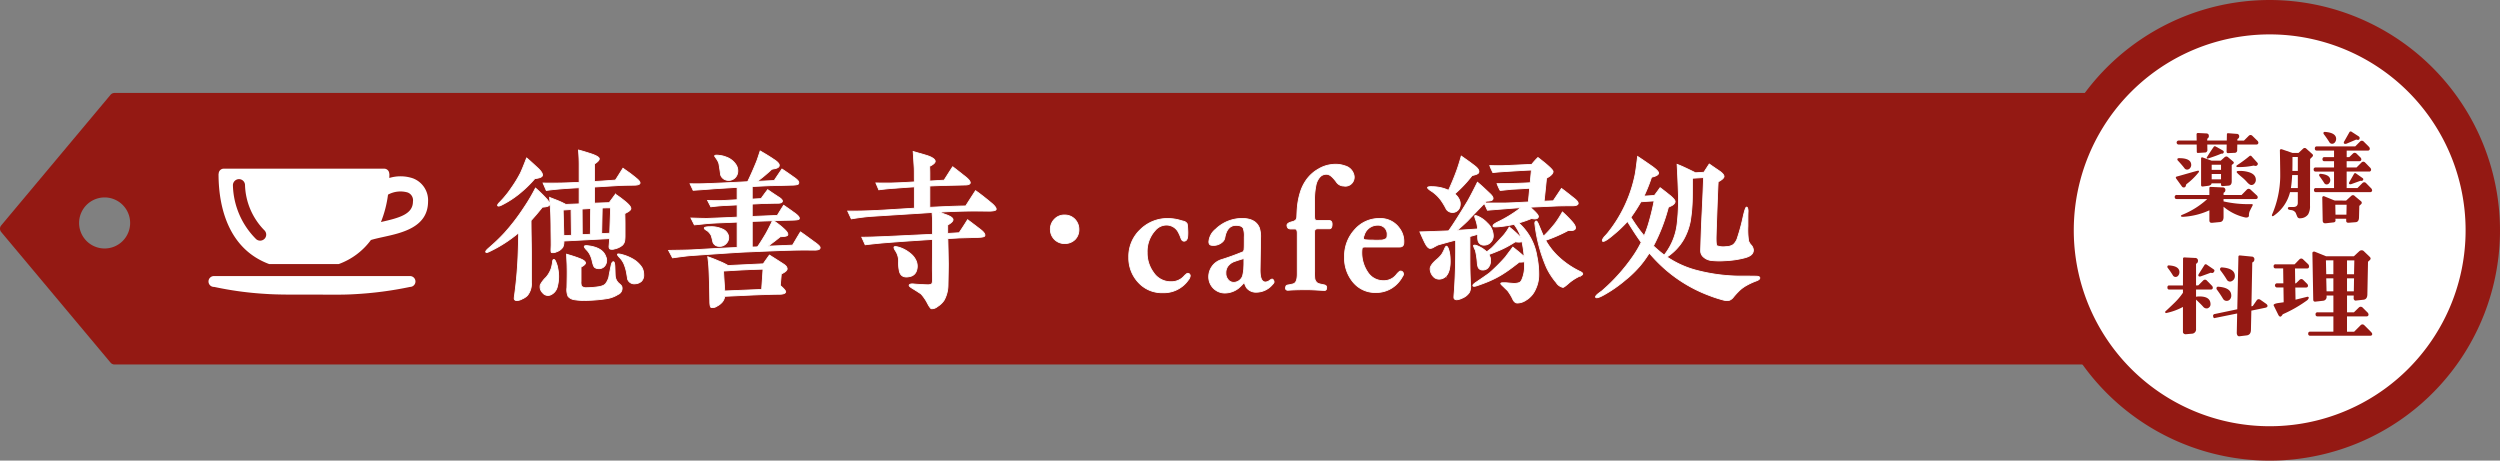 <svg id="sec03_t08_title" xmlns="http://www.w3.org/2000/svg" xmlns:xlink="http://www.w3.org/1999/xlink" width="438" height="80.699" viewBox="0 0 438 80.699">
  <rect x="0" y="0" width="438" height="80.699" fill="#808080" stroke="none"/>
  <defs>
    <clipPath id="clip-path">
      <rect id="長方形_24570" data-name="長方形 24570" width="438" height="80.699" fill="none"/>
    </clipPath>
  </defs>
  <g id="グループ_3582" data-name="グループ 3582" transform="translate(0 0)" clip-path="url(#clip-path)">
    <path id="パス_6484" data-name="パス 6484" d="M408.805,6.489H20.066a.907.907,0,0,0-.7.324L.213,29.693a.9.9,0,0,0,0,1.162l19.158,22.88a.909.909,0,0,0,.7.326H408.805a.905.905,0,0,0,.9-.906V7.393a.9.9,0,0,0-.9-.9M18.332,33.736A4.471,4.471,0,1,1,22.8,29.263a4.473,4.473,0,0,1-4.473,4.473" transform="translate(0 9.798)" fill="#941913"/>
    <path id="パス_6485" data-name="パス 6485" d="M180.9,75.874a37.337,37.337,0,1,1,37.337-37.337A37.378,37.378,0,0,1,180.9,75.874" transform="translate(216.755 1.814)" fill="#fff"/>
    <path id="パス_6486" data-name="パス 6486" d="M182.708,6.026a34.324,34.324,0,1,1-34.325,34.322A34.323,34.323,0,0,1,182.708,6.026m0-6.026a40.35,40.35,0,1,0,40.348,40.348A40.394,40.394,0,0,0,182.708,0" transform="translate(214.943 0.001)" fill="#941913"/>
    <path id="パス_6487" data-name="パス 6487" d="M43.832,20.471c-.542.69-1.2,1.473-1.988,2.349,0,.419,0,1.443.033,3.1,0,.454.03,1.355.03,2.711v5.085a3.232,3.232,0,0,1-.693,2.229,2.73,2.73,0,0,1-.9.6,2.165,2.165,0,0,1-.994.3c-.238-.03-.392-.12-.422-.331a3.281,3.281,0,0,1,.06-.6,73.683,73.683,0,0,0,.632-7.464c.03-.783.06-1.958.09-3.494A25.065,25.065,0,0,1,37.6,26.52a23.367,23.367,0,0,1-2.891,1.657c-.449.241-.723.3-.783.181-.088-.12.09-.361.512-.723a32.164,32.164,0,0,0,2.768-2.648,36,36,0,0,0,3.373-4.395,32.222,32.222,0,0,0,2.048-3.464,25.36,25.36,0,0,1,2.076,2.046c.331.394.422.725.331.936s-.515.329-1.2.361m-1.323-5a20.3,20.3,0,0,1-2.289,2.286,16.863,16.863,0,0,1-3.4,2.289c-.452.241-.72.3-.811.178-.09-.09.058-.329.392-.66a17.136,17.136,0,0,0,1.985-2.44,21.873,21.873,0,0,0,1.6-2.618c.241-.512.6-1.385,1.084-2.65.482.394,1.172,1.027,2.106,1.9.515.512.723.9.663,1.175s-.512.452-1.323.542m3.94,18.934a2.065,2.065,0,0,1-1.262,1.476,1.177,1.177,0,0,1-1.325-.422,1.438,1.438,0,0,1-.389-1.385,4.969,4.969,0,0,1,1.022-1.325,4.888,4.888,0,0,0,.9-1.6c.03-.088.088-.331.178-.783.033-.148.033-.329.063-.479s.09-.243.181-.243c.151-.028.3.183.452.632a3.976,3.976,0,0,1,.269.964,6.9,6.9,0,0,1-.09,3.162m13.666-17.79c-.69.03-1.744,0-3.157.088l-4.006.243v2.829l2.588-.09,1.087-1.476A19.5,19.5,0,0,1,58.492,19.6c.57.484.843.843.843,1.117s-.364.542-1.054.871c0,.331.03.934.03,1.807v2.048a5.621,5.621,0,0,1-.06.934,1.426,1.426,0,0,1-.422.781,3.13,3.13,0,0,1-1.355.632,1.272,1.272,0,0,1-.753.03c-.148-.06-.211-.211-.211-.482.03-.271.063-.723.093-1.355l-8.009.422a2.149,2.149,0,0,1-.181,1.084A2.134,2.134,0,0,1,46.3,28.3a1.334,1.334,0,0,1-.871.12c-.063-.03-.09-.181-.09-.482,0-.241.028-.6.028-.9,0-1.024-.028-2.015-.028-2.949,0-.9-.03-2.169-.06-2.738l-.181-2.59c.181.09.69.271,1.506.6a13.46,13.46,0,0,1,1.323.632l2.347-.09V17.07c-2.377.118-4.3.269-5.75.479-.058-.09-.238-.542-.57-1.3,1.9.03,3.253,0,4.094-.028l2.226-.09v-3.16c0-.632-.028-1.476-.118-2.5.512.118,1.2.329,2.136.632.994.329,1.506.632,1.506.9,0,.241-.271.542-.843.9v3.072c.813-.033,2.018-.12,3.674-.243.269-.389.69-1.082,1.323-2.076.452.331.843.6,1.144.813.452.331.9.693,1.3,1.024s.57.6.542.781c-.063.211-.331.3-.816.334m-11.2,8.79-.06-4.515-1.385.088.12,4.485Zm8.187,10.353a5.29,5.29,0,0,1-1.835.723,26.428,26.428,0,0,1-3.642.331,10.722,10.722,0,0,1-2.169-.12,1.789,1.789,0,0,1-1.114-.572,2.892,2.892,0,0,1-.211-1.536c.03-1.443.06-2.618.03-3.551,0-.57-.06-1.353-.09-2.317.9.271,1.684.509,2.349.783.632.238.964.512.964.753,0,.211-.274.449-.786.723V33.5a2.083,2.083,0,0,0,.09.816,1.2,1.2,0,0,0,.936.269,13.493,13.493,0,0,0,1.925-.148,3.2,3.2,0,0,0,.783-.183,1.286,1.286,0,0,0,.572-.359,3.536,3.536,0,0,0,.572-1.175c0-.06.12-.723.389-1.988.09-.479.243-.72.422-.69.123,0,.211.271.243.781.028.542.028,1.084.058,1.626a1.958,1.958,0,0,0,.663,1.383c.334.274.482.454.512.6a1.154,1.154,0,0,1-.663,1.323M52.29,20.712l-1.5.09.028,4.485,1.416-.06Zm2.5,10.022a1.27,1.27,0,0,1-1.112.512,1.112,1.112,0,0,1-.632-.178c-.211-.123-.331-.484-.479-1.117a4.5,4.5,0,0,0-.575-1.473,3.529,3.529,0,0,0-.479-.572c-.243-.271-.364-.479-.331-.572.058-.118.3-.151.69-.09q2.53.316,3.072,1.9a1.562,1.562,0,0,1-.153,1.594m-.479-10.112-.09,4.485,1.413-.063c.033-1.112.09-2.588.153-4.452-.422,0-.906,0-1.476.03M61.2,33.445a1.712,1.712,0,0,1-1.112.452,1.215,1.215,0,0,1-1.325-.816c0-.028-.06-.389-.181-1.112a7.6,7.6,0,0,0-.482-1.6,3.871,3.871,0,0,0-.693-1.022c-.331-.334-.449-.545-.422-.6.03-.12.331-.09.873.058a7.577,7.577,0,0,1,1.928.816,4.577,4.577,0,0,1,1.5,1.446,2.6,2.6,0,0,1,.3,1.262,1.483,1.483,0,0,1-.392,1.114" transform="translate(51.194 15.82)" fill="#fff"/>
    <path id="パス_6488" data-name="パス 6488" d="M43.832,20.471c-.542.69-1.2,1.473-1.988,2.349,0,.419,0,1.443.033,3.1,0,.454.03,1.355.03,2.711v5.085a3.232,3.232,0,0,1-.693,2.229,2.73,2.73,0,0,1-.9.6,2.165,2.165,0,0,1-.994.3c-.238-.03-.392-.12-.422-.331a3.281,3.281,0,0,1,.06-.6,73.683,73.683,0,0,0,.632-7.464c.03-.783.06-1.958.09-3.494A25.065,25.065,0,0,1,37.6,26.52a23.367,23.367,0,0,1-2.891,1.657c-.449.241-.723.3-.783.181-.088-.12.09-.361.512-.723a32.164,32.164,0,0,0,2.768-2.648,36,36,0,0,0,3.373-4.395,32.222,32.222,0,0,0,2.048-3.464,25.36,25.36,0,0,1,2.076,2.046c.331.394.422.725.331.936S44.522,20.439,43.832,20.471Zm-1.323-5a20.3,20.3,0,0,1-2.289,2.286,16.863,16.863,0,0,1-3.4,2.289c-.452.241-.72.3-.811.178-.09-.09.058-.329.392-.66a17.136,17.136,0,0,0,1.985-2.44,21.873,21.873,0,0,0,1.6-2.618c.241-.512.6-1.385,1.084-2.65.482.394,1.172,1.027,2.106,1.9.515.512.723.9.663,1.175S43.32,15.384,42.509,15.474Zm3.94,18.934a2.065,2.065,0,0,1-1.262,1.476,1.177,1.177,0,0,1-1.325-.422,1.438,1.438,0,0,1-.389-1.385,4.969,4.969,0,0,1,1.022-1.325,4.888,4.888,0,0,0,.9-1.6c.03-.088.088-.331.178-.783.033-.148.033-.329.063-.479s.09-.243.181-.243c.151-.028.3.183.452.632a3.976,3.976,0,0,1,.269.964A6.9,6.9,0,0,1,46.45,34.408Zm13.666-17.79c-.69.03-1.744,0-3.157.088l-4.006.243v2.829l2.588-.09,1.087-1.476A19.5,19.5,0,0,1,58.492,19.6c.57.484.843.843.843,1.117s-.364.542-1.054.871c0,.331.03.934.03,1.807v2.048a5.621,5.621,0,0,1-.06.934,1.426,1.426,0,0,1-.422.781,3.13,3.13,0,0,1-1.355.632,1.272,1.272,0,0,1-.753.03c-.148-.06-.211-.211-.211-.482.03-.271.063-.723.093-1.355l-8.009.422a2.149,2.149,0,0,1-.181,1.084A2.134,2.134,0,0,1,46.3,28.3a1.334,1.334,0,0,1-.871.12c-.063-.03-.09-.181-.09-.482,0-.241.028-.6.028-.9,0-1.024-.028-2.015-.028-2.949,0-.9-.03-2.169-.06-2.738l-.181-2.59c.181.09.69.271,1.506.6a13.46,13.46,0,0,1,1.323.632l2.347-.09V17.07c-2.377.118-4.3.269-5.75.479-.058-.09-.238-.542-.57-1.3,1.9.03,3.253,0,4.094-.028l2.226-.09v-3.16c0-.632-.028-1.476-.118-2.5.512.118,1.2.329,2.136.632.994.329,1.506.632,1.506.9,0,.241-.271.542-.843.9v3.072c.813-.033,2.018-.12,3.674-.243.269-.389.69-1.082,1.323-2.076.452.331.843.6,1.144.813.452.331.9.693,1.3,1.024s.57.6.542.781C60.869,16.5,60.6,16.586,60.116,16.619Zm-11.2,8.79-.06-4.515-1.385.088.12,4.485Zm8.187,10.353a5.29,5.29,0,0,1-1.835.723,26.428,26.428,0,0,1-3.642.331,10.722,10.722,0,0,1-2.169-.12,1.789,1.789,0,0,1-1.114-.572,2.892,2.892,0,0,1-.211-1.536c.03-1.443.06-2.618.03-3.551,0-.57-.06-1.353-.09-2.317.9.271,1.684.509,2.349.783.632.238.964.512.964.753,0,.211-.274.449-.786.723V33.5a2.083,2.083,0,0,0,.09.816,1.2,1.2,0,0,0,.936.269,13.493,13.493,0,0,0,1.925-.148,3.2,3.2,0,0,0,.783-.183,1.286,1.286,0,0,0,.572-.359,3.536,3.536,0,0,0,.572-1.175c0-.06.12-.723.389-1.988.09-.479.243-.72.422-.69.123,0,.211.271.243.781.028.542.028,1.084.058,1.626a1.958,1.958,0,0,0,.663,1.383c.334.274.482.454.512.6A1.154,1.154,0,0,1,57.107,35.761ZM52.29,20.712l-1.5.09.028,4.485,1.416-.06Zm2.5,10.022a1.27,1.27,0,0,1-1.112.512,1.112,1.112,0,0,1-.632-.178c-.211-.123-.331-.484-.479-1.117a4.5,4.5,0,0,0-.575-1.473,3.529,3.529,0,0,0-.479-.572c-.243-.271-.364-.479-.331-.572.058-.118.3-.151.69-.09q2.53.316,3.072,1.9A1.562,1.562,0,0,1,54.788,30.734Zm-.479-10.112-.09,4.485,1.413-.063c.033-1.112.09-2.588.153-4.452C55.362,20.592,54.878,20.592,54.308,20.622ZM61.2,33.445a1.712,1.712,0,0,1-1.112.452,1.215,1.215,0,0,1-1.325-.816c0-.028-.06-.389-.181-1.112a7.6,7.6,0,0,0-.482-1.6,3.871,3.871,0,0,0-.693-1.022c-.331-.334-.449-.545-.422-.6.03-.12.331-.09.873.058a7.577,7.577,0,0,1,1.928.816,4.577,4.577,0,0,1,1.5,1.446,2.6,2.6,0,0,1,.3,1.262A1.483,1.483,0,0,1,61.2,33.445Z" transform="translate(51.194 15.82)" fill="none" stroke="#fff" stroke-width="0.15"/>
    <path id="パス_6489" data-name="パス 6489" d="M72.259,27.906c-.994,0-2.379-.03-4.217.03-1.594.028-4.184.151-7.765.3q-1.31.041-9.663.632c-.572.028-1.657.181-3.25.392l-.693-1.3c.994-.028,2.317-.028,3.973-.088,1.774-.09,4.455-.271,8.037-.422V23c-1.714.09-3.4.12-5.027.241-.512.03-1.323.151-2.467.241l-.6-1.2c1.714.06,2.768.09,3.162.06,1.5-.06,3.157-.12,4.934-.211V19.99l-2.409.118c-.509.03-1.232.093-2.2.211l-.57-1.112c.148,0,.57.03,1.262.03h1.145l2.768-.153V16.918c-1.144.06-2.5.153-4.033.241-.271.03-1.506.123-3.672.271l-.542-1.144c.693,0,1.687.033,2.919-.03,1.837-.06,4.247-.181,7.166-.331.359-.723.871-1.835,1.476-3.311.211-.482.422-1.175.723-2.076.57.331,1.413.811,2.435,1.506.665.422.936.781.906,1.022,0,.271-.241.452-.753.572a4.647,4.647,0,0,0-.575.12A25.841,25.841,0,0,1,62.2,15.864l2.979-.148c.271-.422.72-1.084,1.353-2.018q.768.5,2.349,1.624c.392.3.6.542.6.723a.581.581,0,0,1-.03.211q-.09.275-1.355.274c-.843.028-2.046.058-3.642.088-.843.033-1.9.09-3.13.151v2.2l1.564-.088c.181-.271.575-.813,1.144-1.566.422.3,1.084.753,2.018,1.355.452.3.632.542.542.753-.09.178-.331.271-.783.271-.632,0-1.6.028-2.861.06-.422.03-.961.058-1.624.088v2.169l4.395-.181c.241-.392.6-.991,1.112-1.777.816.545,1.476,1.024,2.018,1.418s.783.72.723.931c-.03.151-.3.211-.813.241s-1.265.03-2.317.06c-.211,0-.665.03-1.385.06a13.54,13.54,0,0,1,1.895,1.476c.454.422.665.753.6.994-.028.211-.482.3-1.323.329-.454.394-1.175.934-2.136,1.657l4.3-.181c.271-.449.723-1.235,1.385-2.319.843.572,1.717,1.237,2.678,1.928.572.422.813.693.753.9-.028.243-.361.364-.961.364M56.783,26.732a1.521,1.521,0,0,1-1.293.512,1.148,1.148,0,0,1-1.054-.723,11.884,11.884,0,0,0-.3-1.175,2.433,2.433,0,0,0-.755-.871c-.3-.153-.452-.3-.452-.422,0-.153.331-.241,1.027-.241a4.627,4.627,0,0,1,2.106.389,1.771,1.771,0,0,1,1.114,1.237,1.443,1.443,0,0,1-.394,1.293m9.633,5.359c-.028.392-.09,1.054-.178,2.018.69.6,1.022.991.931,1.172-.09.241-.479.361-1.142.361-.934,0-1.807.03-2.62.06-1.323.03-3.612.151-6.892.3a2.088,2.088,0,0,1-.482,1.052,2.971,2.971,0,0,1-.873.665,1.343,1.343,0,0,1-1.022.241c-.153-.063-.243-.422-.243-1.117-.03-1.2-.03-3.009-.148-5.446-.03-.873-.12-1.626-.211-2.317A19.585,19.585,0,0,1,55.4,29.8a11.229,11.229,0,0,1,1.687.811l6.172-.3q.267-.407,1.082-1.534c.512.329,1.3.813,2.349,1.5a2.793,2.793,0,0,1,.512.392.838.838,0,0,1,.241.515c0,.269-.331.57-1.027.9M58.322,15.231a1.593,1.593,0,0,1-1.6.392,1.387,1.387,0,0,1-.934-.9c-.06-.454-.151-1.114-.3-1.958a2.807,2.807,0,0,0-.361-.753l-.392-.572c0-.181.3-.211.9-.118a3.96,3.96,0,0,1,1.084.269,3.392,3.392,0,0,1,1.744,1.325,1.961,1.961,0,0,1,.331,1.232,1.642,1.642,0,0,1-.479,1.084m4.9,16.015c-1.473.03-3.762.12-6.922.331.03.783.12,1.955.211,3.491l6.47-.271Zm-1.895-8.368v4.485c.3,0,.6,0,.931-.03.482-.693.964-1.476,1.446-2.289.271-.479.663-1.232,1.175-2.286Z" transform="translate(70.466 15.912)" fill="#fff"/>
    <path id="パス_6490" data-name="パス 6490" d="M72.259,27.906c-.994,0-2.379-.03-4.217.03-1.594.028-4.184.151-7.765.3q-1.31.041-9.663.632c-.572.028-1.657.181-3.25.392l-.693-1.3c.994-.028,2.317-.028,3.973-.088,1.774-.09,4.455-.271,8.037-.422V23c-1.714.09-3.4.12-5.027.241-.512.03-1.323.151-2.467.241l-.6-1.2c1.714.06,2.768.09,3.162.06,1.5-.06,3.157-.12,4.934-.211V19.99l-2.409.118c-.509.03-1.232.093-2.2.211l-.57-1.112c.148,0,.57.03,1.262.03h1.145l2.768-.153V16.918c-1.144.06-2.5.153-4.033.241-.271.03-1.506.123-3.672.271l-.542-1.144c.693,0,1.687.033,2.919-.03,1.837-.06,4.247-.181,7.166-.331.359-.723.871-1.835,1.476-3.311.211-.482.422-1.175.723-2.076.57.331,1.413.811,2.435,1.506.665.422.936.781.906,1.022,0,.271-.241.452-.753.572a4.647,4.647,0,0,0-.575.12A25.841,25.841,0,0,1,62.2,15.864l2.979-.148c.271-.422.72-1.084,1.353-2.018q.768.5,2.349,1.624c.392.3.6.542.6.723a.581.581,0,0,1-.03.211q-.09.275-1.355.274c-.843.028-2.046.058-3.642.088-.843.033-1.9.09-3.13.151v2.2l1.564-.088c.181-.271.575-.813,1.144-1.566.422.3,1.084.753,2.018,1.355.452.3.632.542.542.753-.09.178-.331.271-.783.271-.632,0-1.6.028-2.861.06-.422.03-.961.058-1.624.088v2.169l4.395-.181c.241-.392.6-.991,1.112-1.777.816.545,1.476,1.024,2.018,1.418s.783.72.723.931c-.03.151-.3.211-.813.241s-1.265.03-2.317.06c-.211,0-.665.03-1.385.06a13.54,13.54,0,0,1,1.895,1.476c.454.422.665.753.6.994-.028.211-.482.3-1.323.329-.454.394-1.175.934-2.136,1.657l4.3-.181c.271-.449.723-1.235,1.385-2.319.843.572,1.717,1.237,2.678,1.928.572.422.813.693.753.9C73.193,27.786,72.859,27.906,72.259,27.906ZM56.783,26.732a1.521,1.521,0,0,1-1.293.512,1.148,1.148,0,0,1-1.054-.723,11.884,11.884,0,0,0-.3-1.175,2.433,2.433,0,0,0-.755-.871c-.3-.153-.452-.3-.452-.422,0-.153.331-.241,1.027-.241a4.627,4.627,0,0,1,2.106.389,1.771,1.771,0,0,1,1.114,1.237A1.443,1.443,0,0,1,56.783,26.732Zm9.633,5.359c-.028.392-.09,1.054-.178,2.018.69.6,1.022.991.931,1.172-.09.241-.479.361-1.142.361-.934,0-1.807.03-2.62.06-1.323.03-3.612.151-6.892.3a2.088,2.088,0,0,1-.482,1.052,2.971,2.971,0,0,1-.873.665,1.343,1.343,0,0,1-1.022.241c-.153-.063-.243-.422-.243-1.117-.03-1.2-.03-3.009-.148-5.446-.03-.873-.12-1.626-.211-2.317A19.585,19.585,0,0,1,55.4,29.8a11.229,11.229,0,0,1,1.687.811l6.172-.3q.267-.407,1.082-1.534c.512.329,1.3.813,2.349,1.5a2.793,2.793,0,0,1,.512.392.838.838,0,0,1,.241.515C67.443,31.458,67.111,31.759,66.416,32.09ZM58.322,15.231a1.593,1.593,0,0,1-1.6.392,1.387,1.387,0,0,1-.934-.9c-.06-.454-.151-1.114-.3-1.958a2.807,2.807,0,0,0-.361-.753l-.392-.572c0-.181.3-.211.9-.118a3.96,3.96,0,0,1,1.084.269,3.392,3.392,0,0,1,1.744,1.325,1.961,1.961,0,0,1,.331,1.232A1.642,1.642,0,0,1,58.322,15.231Zm4.9,16.015c-1.473.03-3.762.12-6.922.331.03.783.12,1.955.211,3.491l6.47-.271Zm-1.895-8.368v4.485c.3,0,.6,0,.931-.03.482-.693.964-1.476,1.446-2.289.271-.479.663-1.232,1.175-2.286Z" transform="translate(70.466 15.912)" fill="none" stroke="#fff" stroke-width="0.15"/>
    <path id="パス_6491" data-name="パス 6491" d="M83.648,21.019c-.9,0-2.166-.028-3.762,0q-2.169.045-4.7.183c.269.09.723.269,1.323.479.723.271,1.084.542,1.117.813s-.3.6-.934.964v1.476l2.015-.123c.331-.51.843-1.262,1.473-2.286.512.392,1.325.991,2.409,1.835.512.422.693.753.6,1-.09.178-.482.241-1.172.269l-3.253.09-2.048.12c.03,1.144.063,2.62.09,4.425,0,.786-.028,2.048-.06,3.795a5.564,5.564,0,0,1-.69,2.588,3.826,3.826,0,0,1-1.175,1.112,1.48,1.48,0,0,1-1.054.364q-.136-.045-.452-.542c-.09-.151-.211-.392-.392-.723a8.374,8.374,0,0,0-.931-1.3c-.211-.151-.7-.482-1.446-.934-.452-.269-.693-.479-.663-.6.03-.181.269-.271.723-.243.271.033.63.063,1.142.09.663.03,1.175.063,1.506.063.331-.033.542-.09.632-.243a2.555,2.555,0,0,0,.09-.841c0-.452-.03-1.084-.03-1.925l.03-4.939c-2.982.181-5.6.361-7.888.545-.843.058-2.136.178-3.91.389l-.6-1.323c1.265,0,2.65-.063,4.184-.12l8.22-.392V23.1c0-.482-.03-1.084-.09-1.837-2.317.153-5.81.364-10.444.663-1,.06-2.229.211-3.7.452l-.632-1.355c1.024,0,2.286,0,3.795-.06,1.774-.058,4.395-.241,7.883-.452V16.775c-1.142.06-2.286.153-3.461.243-.63.028-1.566.12-2.768.269l-.512-1.2c1.385.028,2.409.028,3.1,0,1.117-.03,2.319-.093,3.642-.183-.028-.961,0-1.774-.028-2.407l-.183-2.921,2.171.632c1.142.331,1.654.723,1.684,1.054.03.274-.3.575-.964.906,0,.269.03.66.03,1.2v1.385l2.5-.153c.329-.509.811-1.293,1.5-2.347.3.211,1.024.783,2.166,1.687q.994.768.906,1.172c-.063.211-.364.331-.906.331-2.437.063-4.513.09-6.169.181v3.735c2.317-.12,4.425-.211,6.29-.241.394-.632.964-1.506,1.717-2.678.693.479,1.626,1.2,2.831,2.2.632.54.873.934.753,1.144-.09.148-.575.269-1.506.238M70.162,32.459c-1.114.3-1.777-.06-1.955-1.024a6.5,6.5,0,0,1-.123-1.416,3.293,3.293,0,0,0-.482-1.955c-.271-.392-.361-.663-.3-.753.09-.12.394-.09.906.06a5.737,5.737,0,0,1,1.925,1.054,3.344,3.344,0,0,1,1.052,1.355,2.4,2.4,0,0,1,.033,1.714,1.473,1.473,0,0,1-1.054.964" transform="translate(89.344 15.965)" fill="#fff"/>
    <path id="パス_6492" data-name="パス 6492" d="M83.648,21.019c-.9,0-2.166-.028-3.762,0q-2.169.045-4.7.183c.269.09.723.269,1.323.479.723.271,1.084.542,1.117.813s-.3.6-.934.964v1.476l2.015-.123c.331-.51.843-1.262,1.473-2.286.512.392,1.325.991,2.409,1.835.512.422.693.753.6,1-.09.178-.482.241-1.172.269l-3.253.09-2.048.12c.03,1.144.063,2.62.09,4.425,0,.786-.028,2.048-.06,3.795a5.564,5.564,0,0,1-.69,2.588,3.826,3.826,0,0,1-1.175,1.112,1.48,1.48,0,0,1-1.054.364q-.136-.045-.452-.542c-.09-.151-.211-.392-.392-.723a8.374,8.374,0,0,0-.931-1.3c-.211-.151-.7-.482-1.446-.934-.452-.269-.693-.479-.663-.6.03-.181.269-.271.723-.243.271.033.63.063,1.142.09.663.03,1.175.063,1.506.063.331-.033.542-.09.632-.243a2.555,2.555,0,0,0,.09-.841c0-.452-.03-1.084-.03-1.925l.03-4.939c-2.982.181-5.6.361-7.888.545-.843.058-2.136.178-3.91.389l-.6-1.323c1.265,0,2.65-.063,4.184-.12l8.22-.392V23.1c0-.482-.03-1.084-.09-1.837-2.317.153-5.81.364-10.444.663-1,.06-2.229.211-3.7.452l-.632-1.355c1.024,0,2.286,0,3.795-.06,1.774-.058,4.395-.241,7.883-.452V16.775c-1.142.06-2.286.153-3.461.243-.63.028-1.566.12-2.768.269l-.512-1.2c1.385.028,2.409.028,3.1,0,1.117-.03,2.319-.093,3.642-.183-.028-.961,0-1.774-.028-2.407l-.183-2.921,2.171.632c1.142.331,1.654.723,1.684,1.054.03.274-.3.575-.964.906,0,.269.03.66.03,1.2v1.385l2.5-.153c.329-.509.811-1.293,1.5-2.347.3.211,1.024.783,2.166,1.687q.994.768.906,1.172c-.063.211-.364.331-.906.331-2.437.063-4.513.09-6.169.181v3.735c2.317-.12,4.425-.211,6.29-.241.394-.632.964-1.506,1.717-2.678.693.479,1.626,1.2,2.831,2.2.632.54.873.934.753,1.144C85.063,20.929,84.579,21.049,83.648,21.019ZM70.162,32.459c-1.114.3-1.777-.06-1.955-1.024a6.5,6.5,0,0,1-.123-1.416,3.293,3.293,0,0,0-.482-1.955c-.271-.392-.361-.663-.3-.753.09-.12.394-.09.906.06a5.737,5.737,0,0,1,1.925,1.054,3.344,3.344,0,0,1,1.052,1.355,2.4,2.4,0,0,1,.033,1.714A1.473,1.473,0,0,1,70.162,32.459Z" transform="translate(89.344 15.965)" fill="none" stroke="#fff" stroke-width="0.15"/>
    <path id="パス_6493" data-name="パス 6493" d="M77.624,19.317a2.543,2.543,0,0,1-1.8.69,2.468,2.468,0,0,1-2.5-2.467,2.466,2.466,0,0,1,.723-1.807,2.347,2.347,0,0,1,1.777-.723,2.432,2.432,0,0,1,1.774.723,2.544,2.544,0,0,1,.723,1.807,2.423,2.423,0,0,1-.693,1.777" transform="translate(110.703 22.664)" fill="#fff"/>
    <path id="パス_6494" data-name="パス 6494" d="M77.624,19.317a2.543,2.543,0,0,1-1.8.69,2.468,2.468,0,0,1-2.5-2.467,2.466,2.466,0,0,1,.723-1.807,2.347,2.347,0,0,1,1.777-.723,2.432,2.432,0,0,1,1.774.723,2.544,2.544,0,0,1,.723,1.807A2.423,2.423,0,0,1,77.624,19.317Z" transform="translate(110.703 22.664)" fill="none" stroke="#fff" stroke-width="0.15"/>
    <path id="パス_6495" data-name="パス 6495" d="M89.18,26.086a5.216,5.216,0,0,1-4.452,2.169,5.535,5.535,0,0,1-4.247-1.8,6.268,6.268,0,0,1-1.687-4.395,6.433,6.433,0,0,1,2.018-4.849,6.735,6.735,0,0,1,4.907-1.955,7.81,7.81,0,0,1,1.928.271c.512.151.75.211.781.211a.985.985,0,0,1,.6.452,6.824,6.824,0,0,1,.093.991,7.392,7.392,0,0,1,0,1.117c-.033.509-.183.811-.484.9s-.542-.063-.69-.452a7.169,7.169,0,0,0-.454-1.054A2.335,2.335,0,0,0,85.418,16.4a2.584,2.584,0,0,0-1.988.934,5.453,5.453,0,0,0-1.413,3.883A5.724,5.724,0,0,0,83.1,24.673,3.585,3.585,0,0,0,86.17,26.33a2.958,2.958,0,0,0,2.377-1.054c.12-.12.271-.241.452-.392a.422.422,0,0,1,.542.512,1.493,1.493,0,0,1-.361.69" transform="translate(118.968 23.028)" fill="#fff"/>
    <path id="パス_6496" data-name="パス 6496" d="M89.18,26.086a5.216,5.216,0,0,1-4.452,2.169,5.535,5.535,0,0,1-4.247-1.8,6.268,6.268,0,0,1-1.687-4.395,6.433,6.433,0,0,1,2.018-4.849,6.735,6.735,0,0,1,4.907-1.955,7.81,7.81,0,0,1,1.928.271c.512.151.75.211.781.211a.985.985,0,0,1,.6.452,6.824,6.824,0,0,1,.093.991,7.392,7.392,0,0,1,0,1.117c-.033.509-.183.811-.484.9s-.542-.063-.69-.452a7.169,7.169,0,0,0-.454-1.054A2.335,2.335,0,0,0,85.418,16.4a2.584,2.584,0,0,0-1.988.934,5.453,5.453,0,0,0-1.413,3.883A5.724,5.724,0,0,0,83.1,24.673,3.585,3.585,0,0,0,86.17,26.33a2.958,2.958,0,0,0,2.377-1.054c.12-.12.271-.241.452-.392a.422.422,0,0,1,.542.512A1.493,1.493,0,0,1,89.18,26.086Z" transform="translate(118.968 23.028)" fill="none" stroke="#fff" stroke-width="0.15"/>
    <path id="パス_6497" data-name="パス 6497" d="M95.576,26.78a3.71,3.71,0,0,1-2.8,1.385A2.081,2.081,0,0,1,91,27.38a3.487,3.487,0,0,1-.394-.931A8.688,8.688,0,0,1,89.555,27.5a3.928,3.928,0,0,1-2.379.811,2.832,2.832,0,0,1-2.8-2.829,3.158,3.158,0,0,1,2.2-3.009c1.172-.364,2.435-.813,3.818-1.385a.836.836,0,0,0,.183-.6c.028-.09.028-.753.028-1.988a4.052,4.052,0,0,0-.178-1.534c-.178-.331-.6-.512-1.262-.512-1.027,0-1.689.693-1.955,2.106a1.3,1.3,0,0,1-.512.873,2.3,2.3,0,0,1-1.81.512c-.329-.03-.482-.241-.482-.632a3.145,3.145,0,0,1,1.207-2.2,6.667,6.667,0,0,1,4.6-1.867c1.566,0,2.588.542,3.039,1.657a4.927,4.927,0,0,1,.211,1.684L93.377,24.1c-.03,1.536.269,2.289.961,2.289a1.37,1.37,0,0,0,.723-.3,1.877,1.877,0,0,1,.359-.211c.123-.028.211.033.3.183a.514.514,0,0,1,.093.392.922.922,0,0,1-.241.331m-5.027-4.515c-.452.12-1.057.3-1.807.572a2.528,2.528,0,0,0-.966.723,1.915,1.915,0,0,0-.389,1.265,1.654,1.654,0,0,0,.389,1.142,1.255,1.255,0,0,0,1.024.482,1.7,1.7,0,0,0,1.508-1.114,8.08,8.08,0,0,0,.208-1.235c0-.238.033-.572.033-.961Z" transform="translate(127.392 23.026)" fill="#fff"/>
    <path id="パス_6498" data-name="パス 6498" d="M95.576,26.78a3.71,3.71,0,0,1-2.8,1.385A2.081,2.081,0,0,1,91,27.38a3.487,3.487,0,0,1-.394-.931A8.688,8.688,0,0,1,89.555,27.5a3.928,3.928,0,0,1-2.379.811,2.832,2.832,0,0,1-2.8-2.829,3.158,3.158,0,0,1,2.2-3.009c1.172-.364,2.435-.813,3.818-1.385a.836.836,0,0,0,.183-.6c.028-.09.028-.753.028-1.988a4.052,4.052,0,0,0-.178-1.534c-.178-.331-.6-.512-1.262-.512-1.027,0-1.689.693-1.955,2.106a1.3,1.3,0,0,1-.512.873,2.3,2.3,0,0,1-1.81.512c-.329-.03-.482-.241-.482-.632a3.145,3.145,0,0,1,1.207-2.2,6.667,6.667,0,0,1,4.6-1.867c1.566,0,2.588.542,3.039,1.657a4.927,4.927,0,0,1,.211,1.684L93.377,24.1c-.03,1.536.269,2.289.961,2.289a1.37,1.37,0,0,0,.723-.3,1.877,1.877,0,0,1,.359-.211c.123-.028.211.033.3.183a.514.514,0,0,1,.093.392A.922.922,0,0,1,95.576,26.78Zm-5.027-4.515c-.452.12-1.057.3-1.807.572a2.528,2.528,0,0,0-.966.723,1.915,1.915,0,0,0-.389,1.265,1.654,1.654,0,0,0,.389,1.142,1.255,1.255,0,0,0,1.024.482,1.7,1.7,0,0,0,1.508-1.114,8.08,8.08,0,0,0,.208-1.235c0-.238.033-.572.033-.961Z" transform="translate(127.392 23.026)" fill="none" stroke="#fff" stroke-width="0.15"/>
    <path id="パス_6499" data-name="パス 6499" d="M101.24,14.91a1.507,1.507,0,0,1-1.3.361,1.567,1.567,0,0,1-1.265-.663c-.63-.873-1.172-1.355-1.657-1.385a1.508,1.508,0,0,0-1.232.452,3.087,3.087,0,0,0-.723,1.476,12.6,12.6,0,0,0-.241,2.708v2.53c0,.449.03.723.12.811.063.09.3.123.693.123h1.747c.331,0,.509.208.509.63,0,.54-.151.813-.479.813H95.58a1.215,1.215,0,0,0-.6.09c-.09.058-.151.241-.151.542V30.26a9.207,9.207,0,0,0,.03,1.2,1.164,1.164,0,0,0,.632.9c.12.03.422.12.9.211.394.058.575.241.545.51,0,.334-.123.484-.361.484-.271,0-.723-.03-1.355-.063s-1.084-.058-1.383-.058H92.692c-.3,0-.753,0-1.385.028-.813.03-1.024.063-1.2.063-.331-.033-.454-.243-.3-.7.03-.118.183-.211.452-.238.211-.03.452-.09.723-.151.422-.09.663-.422.753-.994a5.186,5.186,0,0,0,.058-.843V23.579c0-.512-.118-.753-.359-.783h-.873a.765.765,0,0,1-.392-.151.79.79,0,0,1-.178-.482c0-.271.3-.482.9-.632.512-.12.783-.361.813-.753.03-.361.03-.9.088-1.594a12.634,12.634,0,0,1,.512-2.741,7.676,7.676,0,0,1,1.117-2.286A6.525,6.525,0,0,1,95.52,12.29a5.683,5.683,0,0,1,2.319-.781,4.889,4.889,0,0,1,2.317.238,2.191,2.191,0,0,1,1.564,1.6,1.582,1.582,0,0,1-.479,1.566" transform="translate(135.489 17.317)" fill="#fff"/>
    <path id="パス_6500" data-name="パス 6500" d="M101.24,14.91a1.507,1.507,0,0,1-1.3.361,1.567,1.567,0,0,1-1.265-.663c-.63-.873-1.172-1.355-1.657-1.385a1.508,1.508,0,0,0-1.232.452,3.087,3.087,0,0,0-.723,1.476,12.6,12.6,0,0,0-.241,2.708v2.53c0,.449.03.723.12.811.063.09.3.123.693.123h1.747c.331,0,.509.208.509.63,0,.54-.151.813-.479.813H95.58a1.215,1.215,0,0,0-.6.09c-.09.058-.151.241-.151.542V30.26a9.207,9.207,0,0,0,.03,1.2,1.164,1.164,0,0,0,.632.9c.12.03.422.12.9.211.394.058.575.241.545.51,0,.334-.123.484-.361.484-.271,0-.723-.03-1.355-.063s-1.084-.058-1.383-.058H92.692c-.3,0-.753,0-1.385.028-.813.03-1.024.063-1.2.063-.331-.033-.454-.243-.3-.7.03-.118.183-.211.452-.238.211-.03.452-.09.723-.151.422-.09.663-.422.753-.994a5.186,5.186,0,0,0,.058-.843V23.579c0-.512-.118-.753-.359-.783h-.873a.765.765,0,0,1-.392-.151.79.79,0,0,1-.178-.482c0-.271.3-.482.9-.632.512-.12.783-.361.813-.753.03-.361.03-.9.088-1.594a12.634,12.634,0,0,1,.512-2.741,7.676,7.676,0,0,1,1.117-2.286A6.525,6.525,0,0,1,95.52,12.29a5.683,5.683,0,0,1,2.319-.781,4.889,4.889,0,0,1,2.317.238,2.191,2.191,0,0,1,1.564,1.6A1.582,1.582,0,0,1,101.24,14.91Z" transform="translate(135.489 17.317)" fill="none" stroke="#fff" stroke-width="0.15"/>
    <path id="パス_6501" data-name="パス 6501" d="M103.489,20.248H97.56a1.588,1.588,0,0,0-.512.058c-.09.063-.12.211-.151.484a6.114,6.114,0,0,0,1.2,4.121,3.223,3.223,0,0,0,2.558,1.237,2.769,2.769,0,0,0,2.259-1.027,3.006,3.006,0,0,1,.632-.632.49.49,0,0,1,.6.3.929.929,0,0,1,.03.3.9.9,0,0,1-.153.3,5.437,5.437,0,0,1-.811,1.144,5.094,5.094,0,0,1-3.853,1.684A5,5,0,0,1,95.274,26.3a6.566,6.566,0,0,1-1.418-4.362,6.821,6.821,0,0,1,1.867-4.816,5.647,5.647,0,0,1,4.214-1.867,4.068,4.068,0,0,1,3.584,1.777,3.767,3.767,0,0,1,.72,2.44c0,.51-.241.781-.753.781M100.9,16.908a1.579,1.579,0,0,0-1.232-.482,2.437,2.437,0,0,0-2.379,1.8,1.229,1.229,0,0,0-.12.542.342.342,0,0,0,.271.211,13.736,13.736,0,0,0,1.443.063,7.7,7.7,0,0,0,1.207,0,1.7,1.7,0,0,0,1.052-.274c.123-.09.181-.3.181-.632a1.588,1.588,0,0,0-.422-1.232" transform="translate(141.707 23.028)" fill="#fff"/>
    <path id="パス_6502" data-name="パス 6502" d="M103.489,20.248H97.56a1.588,1.588,0,0,0-.512.058c-.09.063-.12.211-.151.484a6.114,6.114,0,0,0,1.2,4.121,3.223,3.223,0,0,0,2.558,1.237,2.769,2.769,0,0,0,2.259-1.027,3.006,3.006,0,0,1,.632-.632.49.49,0,0,1,.6.3.929.929,0,0,1,.03.3.9.9,0,0,1-.153.3,5.437,5.437,0,0,1-.811,1.144,5.094,5.094,0,0,1-3.853,1.684A5,5,0,0,1,95.274,26.3a6.566,6.566,0,0,1-1.418-4.362,6.821,6.821,0,0,1,1.867-4.816,5.647,5.647,0,0,1,4.214-1.867,4.068,4.068,0,0,1,3.584,1.777,3.767,3.767,0,0,1,.72,2.44C104.241,19.977,104,20.248,103.489,20.248ZM100.9,16.908a1.579,1.579,0,0,0-1.232-.482,2.437,2.437,0,0,0-2.379,1.8,1.229,1.229,0,0,0-.12.542.342.342,0,0,0,.271.211,13.736,13.736,0,0,0,1.443.063,7.7,7.7,0,0,0,1.207,0,1.7,1.7,0,0,0,1.052-.274c.123-.09.181-.3.181-.632A1.588,1.588,0,0,0,100.9,16.908Z" transform="translate(141.707 23.028)" fill="none" stroke="#fff" stroke-width="0.15"/>
    <path id="パス_6503" data-name="パス 6503" d="M125.811,19.6c-1.052,0-2.138,0-3.25.06l-4.154.181a7.175,7.175,0,0,1,.66.572c.575.542.843.9.816,1.112-.09.364-.482.454-1.2.3a19.681,19.681,0,0,1-2.256.783,9.834,9.834,0,0,1,3.19,5.81,15.38,15.38,0,0,1,.331,3.25,5.776,5.776,0,0,1-.572,2.56,4.111,4.111,0,0,1-1.684,1.925,2.775,2.775,0,0,1-1.508.482c-.331,0-.63-.271-.841-.783a8.266,8.266,0,0,0-.876-1.413c-.238-.211-.479-.452-.69-.663-.331-.3-.512-.482-.482-.572s.151-.12.512-.12a4.887,4.887,0,0,1,.693.03c.632.06,1.022.09,1.142.09a2.715,2.715,0,0,0,.906-.151c.211-.09.359-.3.512-.69a5.728,5.728,0,0,0,.389-2.171,6.785,6.785,0,0,0-.03-.781,5.077,5.077,0,0,1-.9.06q-1.672,1.31-2.44,1.8a16.382,16.382,0,0,1-2.5,1.385c-.452.211-1.2.512-2.317.9-.512.181-.783.211-.843.06s.151-.361.663-.693c.482-.331,1.2-.813,2.166-1.5a30.161,30.161,0,0,0,2.921-2.919c0-.033.422-.575,1.235-1.659.813.632,1.473,1.175,1.988,1.659a20.277,20.277,0,0,0-.394-2.681c-.09.151-.479.178-1.172.088a18.249,18.249,0,0,1-2.65,1.446c-.783.331-1.443.6-1.985.783a1.532,1.532,0,0,1,.3.964,1.757,1.757,0,0,1-.512,1.446,1.261,1.261,0,0,1-.9.3.833.833,0,0,1-.723-.419,2.779,2.779,0,0,1-.181-.876,13.671,13.671,0,0,0-.331-2.166,3.026,3.026,0,0,1-.331-.811c.12-.153.422-.09.934.148a5.3,5.3,0,0,1,1.383.936,9.618,9.618,0,0,0,.816-.632c.329-.3,1.024-1.054,2.106-2.229a8.922,8.922,0,0,0,1.024-1.476,19.239,19.239,0,0,1,2.106,1.9,8.4,8.4,0,0,0-1.262-2.377,19.6,19.6,0,0,1-2.349.389c-.843.09-1.3.09-1.323-.03-.09-.211.178-.452.843-.781a22.6,22.6,0,0,0,3.642-2.2,2.631,2.631,0,0,0,.331-.3c-1.3.09-3.223.241-5.81.452-.123-.271-.3-.663-.545-1.175-.329.331-1.293,1.325-2.919,3.039a24.189,24.189,0,0,1-1.865,1.659c.452-.033,1.654-.093,3.614-.243a6.244,6.244,0,0,0-.394-1.744c-.12-.331-.151-.515-.09-.572.03-.06.211-.033.512.088a5.058,5.058,0,0,1,1.687,1.207,3.133,3.133,0,0,1,1.022,2.136,1.536,1.536,0,0,1-.392,1.142,1.486,1.486,0,0,1-1.2.575,1.023,1.023,0,0,1-1.084-.813,3.73,3.73,0,0,1-.03-1.084c-.392.12-.871.241-1.383.392v4.151c0,1.328.028,2.8.118,4.4a2.273,2.273,0,0,1-.211,1.235,2.722,2.722,0,0,1-1.293,1.024,2.584,2.584,0,0,1-.906.269c-.269,0-.51-.12-.51-.389,0-.181,0-.243.03-.665.03-.269.06-.69.09-1.262q.226-3.75.181-8.127c-.873.211-1.925.509-3.1.841-.06.033-.3.153-.693.364a1.184,1.184,0,0,1-.693.238c-.271-.028-.542-.3-.813-.813-.12-.208-.452-.9-.964-2.076,1.114-.03,2.8-.09,5.027-.181.693-.931,1.777-2.648,3.313-5.178.3-.512.9-1.624,1.744-3.341.482.389,1.235,1.084,2.256,2.048.394.392.542.69.454.9-.06.243-.454.361-1.144.361-.09.093-.181.211-.3.331h3.373c.991,0,2.4-.09,4.272-.181.09-.69.151-1.506.241-2.407-1.476.088-2.5.151-3.132.178-.389.033-1.052.12-2.046.211a9.839,9.839,0,0,1-.542-1.2c.033,0,.786,0,2.256-.03.753,0,1.96-.033,3.554-.12l.211-2.226c-.934.028-2.347.118-4.244.238-1.054.063-1.867.12-2.5.211a10.063,10.063,0,0,1-.545-1.232c1.355.03,2.229.03,2.65,0,1.024-.033,2.588-.123,4.7-.211a11.443,11.443,0,0,1,1.084-1.2c1.777,1.355,2.678,2.2,2.648,2.467,0,.271-.241.575-.693.876a4.19,4.19,0,0,1-.452.269c-.09.813-.211,2.138-.422,4.033l1.6-.06,1.446-2.166c.542.392,1.3.991,2.286,1.777.452.359.663.66.632.871-.03.271-.392.392-1.024.392m-17.549-5.3a22.348,22.348,0,0,1-3.039,3.223,2.62,2.62,0,0,1,.723.843,1.78,1.78,0,0,1,.211,1.232,1.327,1.327,0,0,1-2.409.6,11.967,11.967,0,0,0-.931-1.566,6.5,6.5,0,0,0-1.867-1.717c-.331-.238-.512-.422-.482-.51.03-.123.331-.181.873-.151a6.987,6.987,0,0,1,2.8.632c.512-1.114.994-2.259,1.443-3.494.183-.51.454-1.323.786-2.5.512.359,1.323.9,2.407,1.744.512.392.753.786.663,1.084-.03.243-.419.422-1.175.572m-4.606,17.669a1.706,1.706,0,0,1-1.142.482,1.384,1.384,0,0,1-1.117-.542,2.033,2.033,0,0,1-.479-1.2c-.03-.452.361-1.024,1.144-1.687a6.059,6.059,0,0,0,.873-.9,7.963,7.963,0,0,0,.512-.991c.12-.3.241-.454.331-.454.118.033.238.181.359.512a5.4,5.4,0,0,1,.271,1.536c.09,1.566-.151,2.648-.753,3.25m23.51-.06a8.154,8.154,0,0,0-2.046,1.325c-.515.452-.816.663-.934.663a1.847,1.847,0,0,1-1.175-.843,12.26,12.26,0,0,1-1.684-2.588,26.681,26.681,0,0,1-2.051-7.615c-.058-.331.033-.512.183-.575.12-.03.238.12.392.454.389.931.69,1.684.934,2.2a21.931,21.931,0,0,0,2.106-2.349,18.568,18.568,0,0,0,1.2-1.9,21.969,21.969,0,0,1,1.687,1.687c.512.575.663.964.575,1.235s-.512.392-1.265.331a26.84,26.84,0,0,1-3.943,1.717,12.041,12.041,0,0,0,2.076,2.708,15.121,15.121,0,0,0,3.943,2.741c.331.148.482.3.482.422,0,.148-.151.269-.482.389" transform="translate(149.643 16.454)" fill="#fff"/>
    <path id="パス_6504" data-name="パス 6504" d="M125.811,19.6c-1.052,0-2.138,0-3.25.06l-4.154.181a7.175,7.175,0,0,1,.66.572c.575.542.843.9.816,1.112-.09.364-.482.454-1.2.3a19.681,19.681,0,0,1-2.256.783,9.834,9.834,0,0,1,3.19,5.81,15.38,15.38,0,0,1,.331,3.25,5.776,5.776,0,0,1-.572,2.56,4.111,4.111,0,0,1-1.684,1.925,2.775,2.775,0,0,1-1.508.482c-.331,0-.63-.271-.841-.783a8.266,8.266,0,0,0-.876-1.413c-.238-.211-.479-.452-.69-.663-.331-.3-.512-.482-.482-.572s.151-.12.512-.12a4.887,4.887,0,0,1,.693.03c.632.06,1.022.09,1.142.09a2.715,2.715,0,0,0,.906-.151c.211-.09.359-.3.512-.69a5.728,5.728,0,0,0,.389-2.171,6.785,6.785,0,0,0-.03-.781,5.077,5.077,0,0,1-.9.06q-1.672,1.31-2.44,1.8a16.382,16.382,0,0,1-2.5,1.385c-.452.211-1.2.512-2.317.9-.512.181-.783.211-.843.06s.151-.361.663-.693c.482-.331,1.2-.813,2.166-1.5a30.161,30.161,0,0,0,2.921-2.919c0-.033.422-.575,1.235-1.659.813.632,1.473,1.175,1.988,1.659a20.277,20.277,0,0,0-.394-2.681c-.09.151-.479.178-1.172.088a18.249,18.249,0,0,1-2.65,1.446c-.783.331-1.443.6-1.985.783a1.532,1.532,0,0,1,.3.964,1.757,1.757,0,0,1-.512,1.446,1.261,1.261,0,0,1-.9.3.833.833,0,0,1-.723-.419,2.779,2.779,0,0,1-.181-.876,13.671,13.671,0,0,0-.331-2.166,3.026,3.026,0,0,1-.331-.811c.12-.153.422-.09.934.148a5.3,5.3,0,0,1,1.383.936,9.618,9.618,0,0,0,.816-.632c.329-.3,1.024-1.054,2.106-2.229a8.922,8.922,0,0,0,1.024-1.476,19.239,19.239,0,0,1,2.106,1.9,8.4,8.4,0,0,0-1.262-2.377,19.6,19.6,0,0,1-2.349.389c-.843.09-1.3.09-1.323-.03-.09-.211.178-.452.843-.781a22.6,22.6,0,0,0,3.642-2.2,2.631,2.631,0,0,0,.331-.3c-1.3.09-3.223.241-5.81.452-.123-.271-.3-.663-.545-1.175-.329.331-1.293,1.325-2.919,3.039a24.189,24.189,0,0,1-1.865,1.659c.452-.033,1.654-.093,3.614-.243a6.244,6.244,0,0,0-.394-1.744c-.12-.331-.151-.515-.09-.572.03-.06.211-.033.512.088a5.058,5.058,0,0,1,1.687,1.207,3.133,3.133,0,0,1,1.022,2.136,1.536,1.536,0,0,1-.392,1.142,1.486,1.486,0,0,1-1.2.575,1.023,1.023,0,0,1-1.084-.813,3.73,3.73,0,0,1-.03-1.084c-.392.12-.871.241-1.383.392v4.151c0,1.328.028,2.8.118,4.4a2.273,2.273,0,0,1-.211,1.235,2.722,2.722,0,0,1-1.293,1.024,2.584,2.584,0,0,1-.906.269c-.269,0-.51-.12-.51-.389,0-.181,0-.243.03-.665.03-.269.06-.69.09-1.262q.226-3.75.181-8.127c-.873.211-1.925.509-3.1.841-.06.033-.3.153-.693.364a1.184,1.184,0,0,1-.693.238c-.271-.028-.542-.3-.813-.813-.12-.208-.452-.9-.964-2.076,1.114-.03,2.8-.09,5.027-.181.693-.931,1.777-2.648,3.313-5.178.3-.512.9-1.624,1.744-3.341.482.389,1.235,1.084,2.256,2.048.394.392.542.69.454.9-.06.243-.454.361-1.144.361-.09.093-.181.211-.3.331h3.373c.991,0,2.4-.09,4.272-.181.09-.69.151-1.506.241-2.407-1.476.088-2.5.151-3.132.178-.389.033-1.052.12-2.046.211a9.839,9.839,0,0,1-.542-1.2c.033,0,.786,0,2.256-.03.753,0,1.96-.033,3.554-.12l.211-2.226c-.934.028-2.347.118-4.244.238-1.054.063-1.867.12-2.5.211a10.063,10.063,0,0,1-.545-1.232c1.355.03,2.229.03,2.65,0,1.024-.033,2.588-.123,4.7-.211a11.443,11.443,0,0,1,1.084-1.2c1.777,1.355,2.678,2.2,2.648,2.467,0,.271-.241.575-.693.876a4.19,4.19,0,0,1-.452.269c-.09.813-.211,2.138-.422,4.033l1.6-.06,1.446-2.166c.542.392,1.3.991,2.286,1.777.452.359.663.66.632.871C126.8,19.476,126.443,19.6,125.811,19.6Zm-17.549-5.3a22.348,22.348,0,0,1-3.039,3.223,2.62,2.62,0,0,1,.723.843,1.78,1.78,0,0,1,.211,1.232,1.327,1.327,0,0,1-2.409.6,11.967,11.967,0,0,0-.931-1.566,6.5,6.5,0,0,0-1.867-1.717c-.331-.238-.512-.422-.482-.51.03-.123.331-.181.873-.151a6.987,6.987,0,0,1,2.8.632c.512-1.114.994-2.259,1.443-3.494.183-.51.454-1.323.786-2.5.512.359,1.323.9,2.407,1.744.512.392.753.786.663,1.084C109.406,13.969,109.017,14.147,108.262,14.3Zm-4.606,17.669a1.706,1.706,0,0,1-1.142.482,1.384,1.384,0,0,1-1.117-.542,2.033,2.033,0,0,1-.479-1.2c-.03-.452.361-1.024,1.144-1.687a6.059,6.059,0,0,0,.873-.9,7.963,7.963,0,0,0,.512-.991c.12-.3.241-.454.331-.454.118.033.238.181.359.512a5.4,5.4,0,0,1,.271,1.536C104.5,30.283,104.259,31.365,103.656,31.967Zm23.51-.06a8.154,8.154,0,0,0-2.046,1.325c-.515.452-.816.663-.934.663a1.847,1.847,0,0,1-1.175-.843,12.26,12.26,0,0,1-1.684-2.588,26.681,26.681,0,0,1-2.051-7.615c-.058-.331.033-.512.183-.575.12-.03.238.12.392.454.389.931.69,1.684.934,2.2a21.931,21.931,0,0,0,2.106-2.349,18.568,18.568,0,0,0,1.2-1.9,21.969,21.969,0,0,1,1.687,1.687c.512.575.663.964.575,1.235s-.512.392-1.265.331a26.84,26.84,0,0,1-3.943,1.717,12.041,12.041,0,0,0,2.076,2.708,15.121,15.121,0,0,0,3.943,2.741c.331.148.482.3.482.422C127.648,31.666,127.5,31.787,127.166,31.907Z" transform="translate(149.643 16.454)" fill="none" stroke="#fff" stroke-width="0.15"/>
    <path id="パス_6505" data-name="パス 6505" d="M139.576,32.714a11.443,11.443,0,0,0-1.775.813,6.017,6.017,0,0,0-1.5,1.175c-.033.028-.3.3-.753.843a1.749,1.749,0,0,1-.7.57,2.428,2.428,0,0,1-.934,0,23.129,23.129,0,0,1-2.618-.843,25.042,25.042,0,0,1-9.271-6.081c-.389-.389-.781-.843-1.232-1.353-.3.482-.632.964-.964,1.416a18,18,0,0,1-3.19,3.28,23.459,23.459,0,0,1-3.7,2.59c-.9.512-1.413.66-1.534.479-.09-.12.06-.331.422-.632.238-.178.479-.361.69-.51a32.019,32.019,0,0,0,5.449-6.081,18.754,18.754,0,0,0,1.416-2.409c-.873-1.2-1.657-2.44-2.409-3.672a23.7,23.7,0,0,1-2.768,2.588c-.9.753-1.443,1.027-1.6.873-.09-.12,0-.389.331-.781a9.414,9.414,0,0,0,.665-.753,23.865,23.865,0,0,0,4.633-9.783c.151-.6.3-1.777.512-3.521.512.331,1.355.9,2.56,1.744.753.542,1.142.934,1.112,1.2s-.422.512-1.235.693a28.163,28.163,0,0,1-1.323,3.311c.753-.03,1.355-.09,1.835-.12.211-.271.542-.72.994-1.353.452.329,1.024.781,1.777,1.383.57.482.871.843.843,1.054,0,.241-.183.452-.512.663-.151.09-.392.178-.663.331a31.737,31.737,0,0,1-2.618,6.772,23.67,23.67,0,0,0,1.895,1.6,10.792,10.792,0,0,0,2.289-5.72,36.1,36.1,0,0,0,.178-5.446c-.028-.873-.09-2.47-.211-4.726.753.269,1.807.781,3.22,1.473l1.476-.09.934-1.446c.394.274.994.693,1.747,1.2.572.392.843.723.843.994-.03.271-.361.572-1.024.931-.03.274-.09,1.687-.211,4.97-.03.841-.09,2.317-.151,4.452-.03,1.117.03,1.687.151,1.777a3.3,3.3,0,0,0,1.594.151,2.244,2.244,0,0,0,1.265-.361,2.657,2.657,0,0,0,.753-1.265,33.655,33.655,0,0,0,.934-3.431c.271-1.235.482-1.865.632-1.865s.241.211.269.663c0,.09-.028.479-.028,1.175v1.5a13.491,13.491,0,0,0,.12,2.588,2.1,2.1,0,0,0,.452.723,1.454,1.454,0,0,1,.389.873c0,.632-.449,1.054-1.383,1.323a16.058,16.058,0,0,1-3.612.542,13.187,13.187,0,0,1-2.259-.028,2.447,2.447,0,0,1-1.626-.753,1.417,1.417,0,0,1-.359-.9c0-.512.03-.813.058-2.106.063-1.747.123-3.4.211-5,.063-1.413.153-3.13.243-5.778l-1.958.118c0,2.229,0,3.373-.03,4.1a27.2,27.2,0,0,1-.361,3.551,10.593,10.593,0,0,1-1.145,3.07,9.233,9.233,0,0,1-2.919,3.072,16.908,16.908,0,0,0,4.967,2.286,30.936,30.936,0,0,0,7.015,1.054c.811.03,1.985,0,3.579.03.452,0,.663.09.7.271.03.211-.181.392-.575.542M119.318,18.867a28.718,28.718,0,0,1-1.744,2.708,26.4,26.4,0,0,0,2.317,3.253,18.766,18.766,0,0,0,.723-1.958,41.385,41.385,0,0,0,1.024-4.156c-.723.033-1.988.123-2.319.153" transform="translate(168.163 16.49)" fill="#fff"/>
    <path id="パス_6506" data-name="パス 6506" d="M139.576,32.714a11.443,11.443,0,0,0-1.775.813,6.017,6.017,0,0,0-1.5,1.175c-.033.028-.3.3-.753.843a1.749,1.749,0,0,1-.7.57,2.428,2.428,0,0,1-.934,0,23.129,23.129,0,0,1-2.618-.843,25.042,25.042,0,0,1-9.271-6.081c-.389-.389-.781-.843-1.232-1.353-.3.482-.632.964-.964,1.416a18,18,0,0,1-3.19,3.28,23.459,23.459,0,0,1-3.7,2.59c-.9.512-1.413.66-1.534.479-.09-.12.06-.331.422-.632.238-.178.479-.361.69-.51a32.019,32.019,0,0,0,5.449-6.081,18.754,18.754,0,0,0,1.416-2.409c-.873-1.2-1.657-2.44-2.409-3.672a23.7,23.7,0,0,1-2.768,2.588c-.9.753-1.443,1.027-1.6.873-.09-.12,0-.389.331-.781a9.414,9.414,0,0,0,.665-.753,23.865,23.865,0,0,0,4.633-9.783c.151-.6.3-1.777.512-3.521.512.331,1.355.9,2.56,1.744.753.542,1.142.934,1.112,1.2s-.422.512-1.235.693a28.163,28.163,0,0,1-1.323,3.311c.753-.03,1.355-.09,1.835-.12.211-.271.542-.72.994-1.353.452.329,1.024.781,1.777,1.383.57.482.871.843.843,1.054,0,.241-.183.452-.512.663-.151.09-.392.178-.663.331a31.737,31.737,0,0,1-2.618,6.772,23.67,23.67,0,0,0,1.895,1.6,10.792,10.792,0,0,0,2.289-5.72,36.1,36.1,0,0,0,.178-5.446c-.028-.873-.09-2.47-.211-4.726.753.269,1.807.781,3.22,1.473l1.476-.09.934-1.446c.394.274.994.693,1.747,1.2.572.392.843.723.843.994-.03.271-.361.572-1.024.931-.03.274-.09,1.687-.211,4.97-.03.841-.09,2.317-.151,4.452-.03,1.117.03,1.687.151,1.777a3.3,3.3,0,0,0,1.594.151,2.244,2.244,0,0,0,1.265-.361,2.657,2.657,0,0,0,.753-1.265,33.655,33.655,0,0,0,.934-3.431c.271-1.235.482-1.865.632-1.865s.241.211.269.663c0,.09-.028.479-.028,1.175v1.5a13.491,13.491,0,0,0,.12,2.588,2.1,2.1,0,0,0,.452.723,1.454,1.454,0,0,1,.389.873c0,.632-.449,1.054-1.383,1.323a16.058,16.058,0,0,1-3.612.542,13.187,13.187,0,0,1-2.259-.028,2.447,2.447,0,0,1-1.626-.753,1.417,1.417,0,0,1-.359-.9c0-.512.03-.813.058-2.106.063-1.747.123-3.4.211-5,.063-1.413.153-3.13.243-5.778l-1.958.118c0,2.229,0,3.373-.03,4.1a27.2,27.2,0,0,1-.361,3.551,10.593,10.593,0,0,1-1.145,3.07,9.233,9.233,0,0,1-2.919,3.072,16.908,16.908,0,0,0,4.967,2.286,30.936,30.936,0,0,0,7.015,1.054c.811.03,1.985,0,3.579.03.452,0,.663.09.7.271C140.18,32.383,139.97,32.563,139.576,32.714ZM119.318,18.867a28.718,28.718,0,0,1-1.744,2.708,26.4,26.4,0,0,0,2.317,3.253,18.766,18.766,0,0,0,.723-1.958,41.385,41.385,0,0,0,1.024-4.156C120.915,18.747,119.65,18.837,119.318,18.867Z" transform="translate(168.163 16.49)" fill="none" stroke="#fff" stroke-width="0.15"/>
    <path id="パス_6507" data-name="パス 6507" d="M50.79,20.221a.952.952,0,0,1-.951.951,63.606,63.606,0,0,1-9.778,1.275c-2.184.136-4.663.07-7.379.07-3.095,0-5.886.038-8.278-.131a58.861,58.861,0,0,1-8.88-1.215.951.951,0,1,1,0-1.9H49.839a.952.952,0,0,1,.951.951" transform="translate(21.999 29.096)" fill="#fff"/>
    <path id="パス_6508" data-name="パス 6508" d="M49.315,13.466a6.8,6.8,0,0,0-4.141-.063c.005-.246.015-.492.015-.738h-.028l0-.013a.879.879,0,0,0-.876-.878H16.162a.88.88,0,0,0-.881.878l0,.013h-.028c0,6.581,2.151,13.327,8.865,15.817h12.2a12.1,12.1,0,0,0,5.632-4.209c.643-.2,1.408-.364,2.206-.542,3.283-.718,7.776-1.707,7.806-6.177a4.106,4.106,0,0,0-2.65-4.089M23.293,24.072a1.057,1.057,0,0,1-1.5,0,13.765,13.765,0,0,1-4.021-9.44,1.078,1.078,0,0,1,1.092-1.027A1.061,1.061,0,0,1,19.894,14.7a11.8,11.8,0,0,0,3.4,7.878,1.059,1.059,0,0,1,0,1.5M43.71,21.118a19.793,19.793,0,0,0,1.237-4.794,4.554,4.554,0,0,1,3.411-.389,1.455,1.455,0,0,1,.956,1.6c-.013,2.166-2.226,2.836-5.6,3.582" transform="translate(23.034 17.778)" fill="#fff"/>
    <path id="パス_6509" data-name="パス 6509" d="M166.349,20.514c0,.233-.123.346-.366.346h-5.625v.409a19.439,19.439,0,0,0,4.889.474c.221,0,.281.093.183.276l-.422.826a1.763,1.763,0,0,0-.2.883.317.317,0,0,1-.211.324.786.786,0,0,1-.452.028,8.864,8.864,0,0,1-3.785-1.875V23.99c0,.56-.216.861-.643.9l-1.363.131c-.319.023-.477-.118-.477-.424V22.83a12.749,12.749,0,0,1-4.558,1.139c-.221.013-.359-.02-.407-.093-.063-.085.008-.171.2-.256a14.612,14.612,0,0,0,4.395-2.761h-5.333c-.246,0-.369-.113-.369-.346a.326.326,0,0,1,.369-.369h5.7V18.95c0-.158.08-.231.238-.221l2.1.093a.425.425,0,0,1,.462.494.457.457,0,0,1-.241.407.116.116,0,0,0-.073.108v.314h3.16l.9-.919a.482.482,0,0,1,.346-.163.534.534,0,0,1,.349.163l1.011.939a.541.541,0,0,1,.221.349m-10.368-4.319a11.615,11.615,0,0,1-2.148,2.076,3.9,3.9,0,0,1-.13.387.309.309,0,0,1-.294.166.382.382,0,0,1-.366-.2l-.956-1.323a.391.391,0,0,1-.09-.206c0-.1.078-.163.236-.2.1-.02.748-.206,1.95-.547,1.064-.306,1.641-.462,1.727-.462s.148.045.148.128a.352.352,0,0,1-.075.186m10.479-5.241c0,.233-.123.349-.366.349h-3.328l-.018.976a.433.433,0,0,1-.479.477l-1.14.055a.214.214,0,0,1-.163-.073.217.217,0,0,1-.075-.166l.018-1.27h-3.4l.018.9a.433.433,0,0,1-.459.5l-1.16.073c-.158.015-.238-.055-.238-.2l-.018-1.27H152.49a.348.348,0,1,1,0-.7h3.162l-.02-1.087a.231.231,0,0,1,.065-.173.225.225,0,0,1,.173-.065l1.453.073c.319.013.472.173.459.477a.428.428,0,0,1-.2.387.178.178,0,0,0-.073.128l-.02.261h3.436l.02-1.087c0-.148.078-.213.241-.2l1.471.113a.414.414,0,0,1,.439.494.453.453,0,0,1-.238.369.128.128,0,0,0-.075.125v.188h1.157l.811-.811a.467.467,0,0,1,.331-.166.485.485,0,0,1,.349.166l.828.811a.55.55,0,0,1,.2.346M153.981,15.7a.562.562,0,0,1-.482-.259c-.221-.294-.6-.74-1.157-1.343a.242.242,0,0,1-.073-.181c0-.148.085-.221.256-.221q2.172-.019,2.171,1.195a.863.863,0,0,1-.211.55.637.637,0,0,1-.5.259m8.1-1.047-.294.238v2.866q0,.719-.587.753l-.974.073c-.211.015-.314-.073-.314-.253v-.221h-1.654c-.038.233-.221.371-.552.422l-.976.128c-.208.025-.311-.068-.311-.276V13.8c0-.221.1-.294.294-.221l1.546.555h1.6l.622-.555a.593.593,0,0,1,.369-.181.487.487,0,0,1,.314.146l.828.7c.181.146.213.284.09.407m-1.692-1.985a.313.313,0,0,1-.384.238.284.284,0,0,0-.131.035c-.4.183-1.139.454-2.206.808a.2.2,0,0,1-.236-.035.129.129,0,0,1,0-.166q.527-.862,1.23-1.877a.264.264,0,0,1,.314-.015l1.192.66c.186.1.259.216.221.351m-.477,2.186H158.28v.9h1.636Zm0,1.616H158.28V17.4h1.636Zm6.342-2a.3.3,0,0,1,.018.439.361.361,0,0,1-.311.148.77.77,0,0,1-.221-.035A.2.2,0,0,0,165.6,15a12.634,12.634,0,0,1-2.776.256c-.148,0-.221-.048-.221-.148,0-.06.043-.12.13-.183a22.144,22.144,0,0,0,2.148-1.581.255.255,0,0,1,.4.038ZM165.23,18.4c-.221,0-.5-.2-.848-.607a7.541,7.541,0,0,0-.771-.735c-.637-.527-.954-.833-.954-.919,0-.136.1-.2.311-.2a5.276,5.276,0,0,1,1.91.238q1.141.388,1.139,1.325a.955.955,0,0,1-.228.615.693.693,0,0,1-.56.286" transform="translate(229.207 14.015)" fill="#941913"/>
    <path id="パス_6510" data-name="パス 6510" d="M165.649,13.634l-.366.366-.02,8.18a2.8,2.8,0,0,1-.331,1.528,1.708,1.708,0,0,1-1.36.678.479.479,0,0,1-.542-.284c-.093-.216-.181-.434-.266-.655a1.041,1.041,0,0,0-.811-.494l-.238-.038c-.221-.038-.329-.131-.329-.276s.1-.221.311-.221h.6c.555,0,.828-.243.828-.735V19.811h-1.36a7.081,7.081,0,0,1-2.884,4.151.272.272,0,0,1-.2.058.143.143,0,0,1-.09-.148.418.418,0,0,1,.015-.11,17.352,17.352,0,0,0,1.436-6.508q.019-.587-.055-4.724a.219.219,0,0,1,.108-.221.314.314,0,0,1,.261,0l1.817.625q.056.019,1.084,0l.791-.735a.384.384,0,0,1,.572,0l1.029.921c.181.158.181.329,0,.515m-2.52,3.177h-.991c-.05.909-.123,1.667-.221,2.281h1.212Zm0-3.16h-.936q0,1.672-.02,2.442h.956Zm13.016,5.79a.326.326,0,0,1-.369.369h-9.465c-.236,0-.351-.123-.351-.369a.31.31,0,0,1,.351-.349h3.162V16.207h-3.22c-.231,0-.349-.123-.349-.366a.31.31,0,0,1,.349-.351h3.22v-1.1H167.8a.31.31,0,0,1-.351-.351c0-.243.118-.366.351-.366h1.674V12.53h-3.017c-.233,0-.349-.12-.349-.366s.115-.369.349-.369h6.726l.828-.828a.477.477,0,0,1,.331-.166.5.5,0,0,1,.351.166l.843.846a.571.571,0,0,1,.2.351.324.324,0,0,1-.369.366h-3.677V13.67h.459l.607-.59a.484.484,0,0,1,.331-.163.507.507,0,0,1,.351.163l.6.59a.612.612,0,0,1,.221.366c0,.236-.123.351-.369.351h-2.206v1.1h1.729l.846-.846a.486.486,0,0,1,.349-.166.472.472,0,0,1,.329.166l.828.846a.552.552,0,0,1,.2.351.325.325,0,0,1-.366.366h-3.915v2.886h1.895l.843-.846a.5.5,0,0,1,.351-.168.481.481,0,0,1,.331.168l.828.846a.566.566,0,0,1,.2.349m-7.316-1.709a.789.789,0,0,1-.186.5.561.561,0,0,1-.459.231.49.49,0,0,1-.422-.259c-.271-.429-.547-.826-.828-1.195a.251.251,0,0,1-.055-.146c0-.186.085-.271.258-.261q1.69.151,1.692,1.124m5.4,3.695a.329.329,0,0,1-.02.515l-.294.276-.053,2.038c-.013.527-.216.806-.61.828l-1.175.093q-.459.034-.459-.331v-.369h-1.895l.02.221c.025.261-.1.4-.369.424l-1.323.148c-.356.035-.54-.118-.552-.459l-.073-4.011a.276.276,0,0,1,.1-.236.244.244,0,0,1,.251-.018l1.8.735,2.025.018.863-.793a.536.536,0,0,1,.331-.163.474.474,0,0,1,.349.183ZM169.84,10.49a.926.926,0,0,1-.2.577.615.615,0,0,1-.515.269.551.551,0,0,1-.479-.294,16.825,16.825,0,0,0-.974-1.4.34.34,0,0,1-.055-.166c0-.158.093-.231.276-.221,1.3.1,1.95.509,1.95,1.232m1.837,11.528h-1.985l.035,1.744h1.912Zm1.968-11.365a.537.537,0,0,1-.186-.033.286.286,0,0,0-.146,0l-1.654.7a.487.487,0,0,1-.2.04c-.188,0-.279-.075-.279-.221a.424.424,0,0,1,.09-.241l.883-1.564a.255.255,0,0,1,.407-.09l1.25.808a.364.364,0,0,1,.148.259c0,.231-.105.346-.314.346m.9,7.043a.307.307,0,0,1-.334.131.22.22,0,0,0-.128,0l-1.564.567a.467.467,0,0,1-.181.038c-.161,0-.241-.06-.241-.183a.486.486,0,0,1,.075-.241l.788-1.378c.1-.171.221-.2.369-.093l1.1.776c.186.123.221.248.113.384" transform="translate(239.45 13.854)" fill="#941913"/>
    <path id="パス_6511" data-name="パス 6511" d="M159.49,23.44c0,.243-.118.366-.351.366h-2.59v1.285a.7.7,0,0,1,.148-.053c.171-.013.329-.02.477-.02q1.912,0,1.912,1.38a.689.689,0,0,1-.314.587.514.514,0,0,1-.349.131.763.763,0,0,1-.607-.279c-.256-.294-.68-.718-1.267-1.267V30.7a.76.76,0,0,1-.773.846l-1.009.09a.482.482,0,0,1-.351-.1.352.352,0,0,1-.163-.3V26.856a10.712,10.712,0,0,1-2.941,1.069c-.063.025-.113-.008-.146-.093a.169.169,0,0,1,.015-.2q.516-.459,1.619-1.529a11.324,11.324,0,0,0,1.453-1.727v-.57h-2.409c-.208,0-.311-.123-.311-.366s.1-.351.311-.351h2.409l.018-4.668a.211.211,0,0,1,.256-.241l1.86.093a.465.465,0,0,1,.494.552.481.481,0,0,1-.259.424.131.131,0,0,0-.073.128v3.712l.4-.018.828-.828a.486.486,0,0,1,.349-.166.477.477,0,0,1,.331.166l.826.846a.558.558,0,0,1,.2.351m-5.845-2.668a.925.925,0,0,1-.193.57.587.587,0,0,1-.489.259.541.541,0,0,1-.474-.294,13.907,13.907,0,0,0-.9-1.305.264.264,0,0,1-.055-.166c0-.186.09-.269.274-.259q1.841.109,1.84,1.195m6.029-.035a.362.362,0,0,1-.442.146.21.21,0,0,0-.166,0l-1.651.6a.507.507,0,0,1-.2.04c-.173,0-.258-.068-.258-.2a.436.436,0,0,1,.073-.238l.994-1.564a.252.252,0,0,1,.384-.093l1.217.828c.181.123.2.284.053.479m9.392,5.866c.04.208-.1.341-.4.4l-2.427.5-.073,3.4c-.015.567-.264.878-.755.941l-1.212.146a.37.37,0,0,1-.394-.146.844.844,0,0,1-.12-.479L163.754,28l-3.9.791c-.158.073-.264-.025-.311-.294a.322.322,0,0,1,.3-.407l3.93-.826.2-9.191c0-.171.09-.251.276-.241l2.04.2a.464.464,0,0,1,.477.552.514.514,0,0,1-.294.442.1.1,0,0,0-.073.108l-.148,7.612.238-.055.663-.956a.456.456,0,0,1,.366-.238.575.575,0,0,1,.314.108l.976.683a.619.619,0,0,1,.254.314m-6.34-1.732a.991.991,0,0,1-.221.645.719.719,0,0,1-.587.276.7.7,0,0,1-.625-.349,19.073,19.073,0,0,0-1.084-1.619.311.311,0,0,1-.073-.2.273.273,0,0,1,.329-.311q2.263.166,2.261,1.561m.625-3.436a.932.932,0,0,1-.514.883.69.69,0,0,1-.331.093.655.655,0,0,1-.57-.351,16.067,16.067,0,0,0-1.1-1.6.309.309,0,0,1-.073-.2.293.293,0,0,1,.349-.331q2.244.166,2.244,1.508" transform="translate(228.198 26.921)" fill="#941913"/>
    <path id="パス_6512" data-name="パス 6512" d="M164.918,20.285c0,.246-.113.369-.346.369h-2.113l.035,2.61h.128l.607-.59a.491.491,0,0,1,.349-.163.473.473,0,0,1,.331.163l.607.6a.609.609,0,0,1,.221.369c0,.236-.126.351-.366.351h-1.86l.038,2.131,2.023-.5a.275.275,0,0,1,.221.02.166.166,0,0,1,.073.183.863.863,0,0,1-.386.477,22.689,22.689,0,0,1-4.171,2.374,1.166,1.166,0,0,1-.331.4c-.173.05-.319-.048-.442-.294l-.808-1.636c-.088-.183.151-.324.718-.424.231-.033.572-.083,1.029-.146l-.04-2.59h-1.1a.368.368,0,1,1,0-.735h1.084l-.035-2.61h-1.325q-.346,0-.346-.369a.307.307,0,0,1,.346-.349h3.331l.826-.848a.5.5,0,0,1,.331-.163.5.5,0,0,1,.346.163l.828.793a.577.577,0,0,1,.2.4m11.071,11.839c0,.221-.125.331-.369.331H165.138a.325.325,0,0,1-.366-.369c0-.233.123-.349.366-.349h4.046V29.054h-2.756c-.248,0-.369-.118-.369-.349a.325.325,0,0,1,.369-.369h2.756V25.395H167.99v.148a.669.669,0,0,1-.625.771l-1.288.148c-.281.038-.424-.085-.424-.369l-.146-8.124a.241.241,0,0,1,.12-.231.416.416,0,0,1,.286-.025l2,.808h4.852l.974-.9a.573.573,0,0,1,.387-.148.5.5,0,0,1,.369.131l1.049,1.011a.456.456,0,0,1,.163.294.411.411,0,0,1-.163.294l-.294.276-.113,5.735q-.019.847-.68.919l-1.36.148a.278.278,0,0,1-.256-.11.408.408,0,0,1-.11-.276l.02-.5h-1.177v2.942h1.21l.848-.826a.449.449,0,0,1,.329-.148.482.482,0,0,1,.351.148l.826.826a.574.574,0,0,1,.2.369c0,.231-.123.349-.369.349h-3.4v2.683h1.25l1.119-1.122a.473.473,0,0,1,.331-.163.483.483,0,0,1,.349.163l1.122,1.122c.158.161.241.289.241.387m-6.8-10.461V19.235h-1.305l.055,2.427Zm0,3V22.38h-1.25l.055,2.279Zm3.674-5.424h-1.283v2.427h1.23Zm-.053,3.145h-1.23v2.279h1.192Z" transform="translate(239.626 26.38)" fill="#941913"/>
  </g>
</svg>
